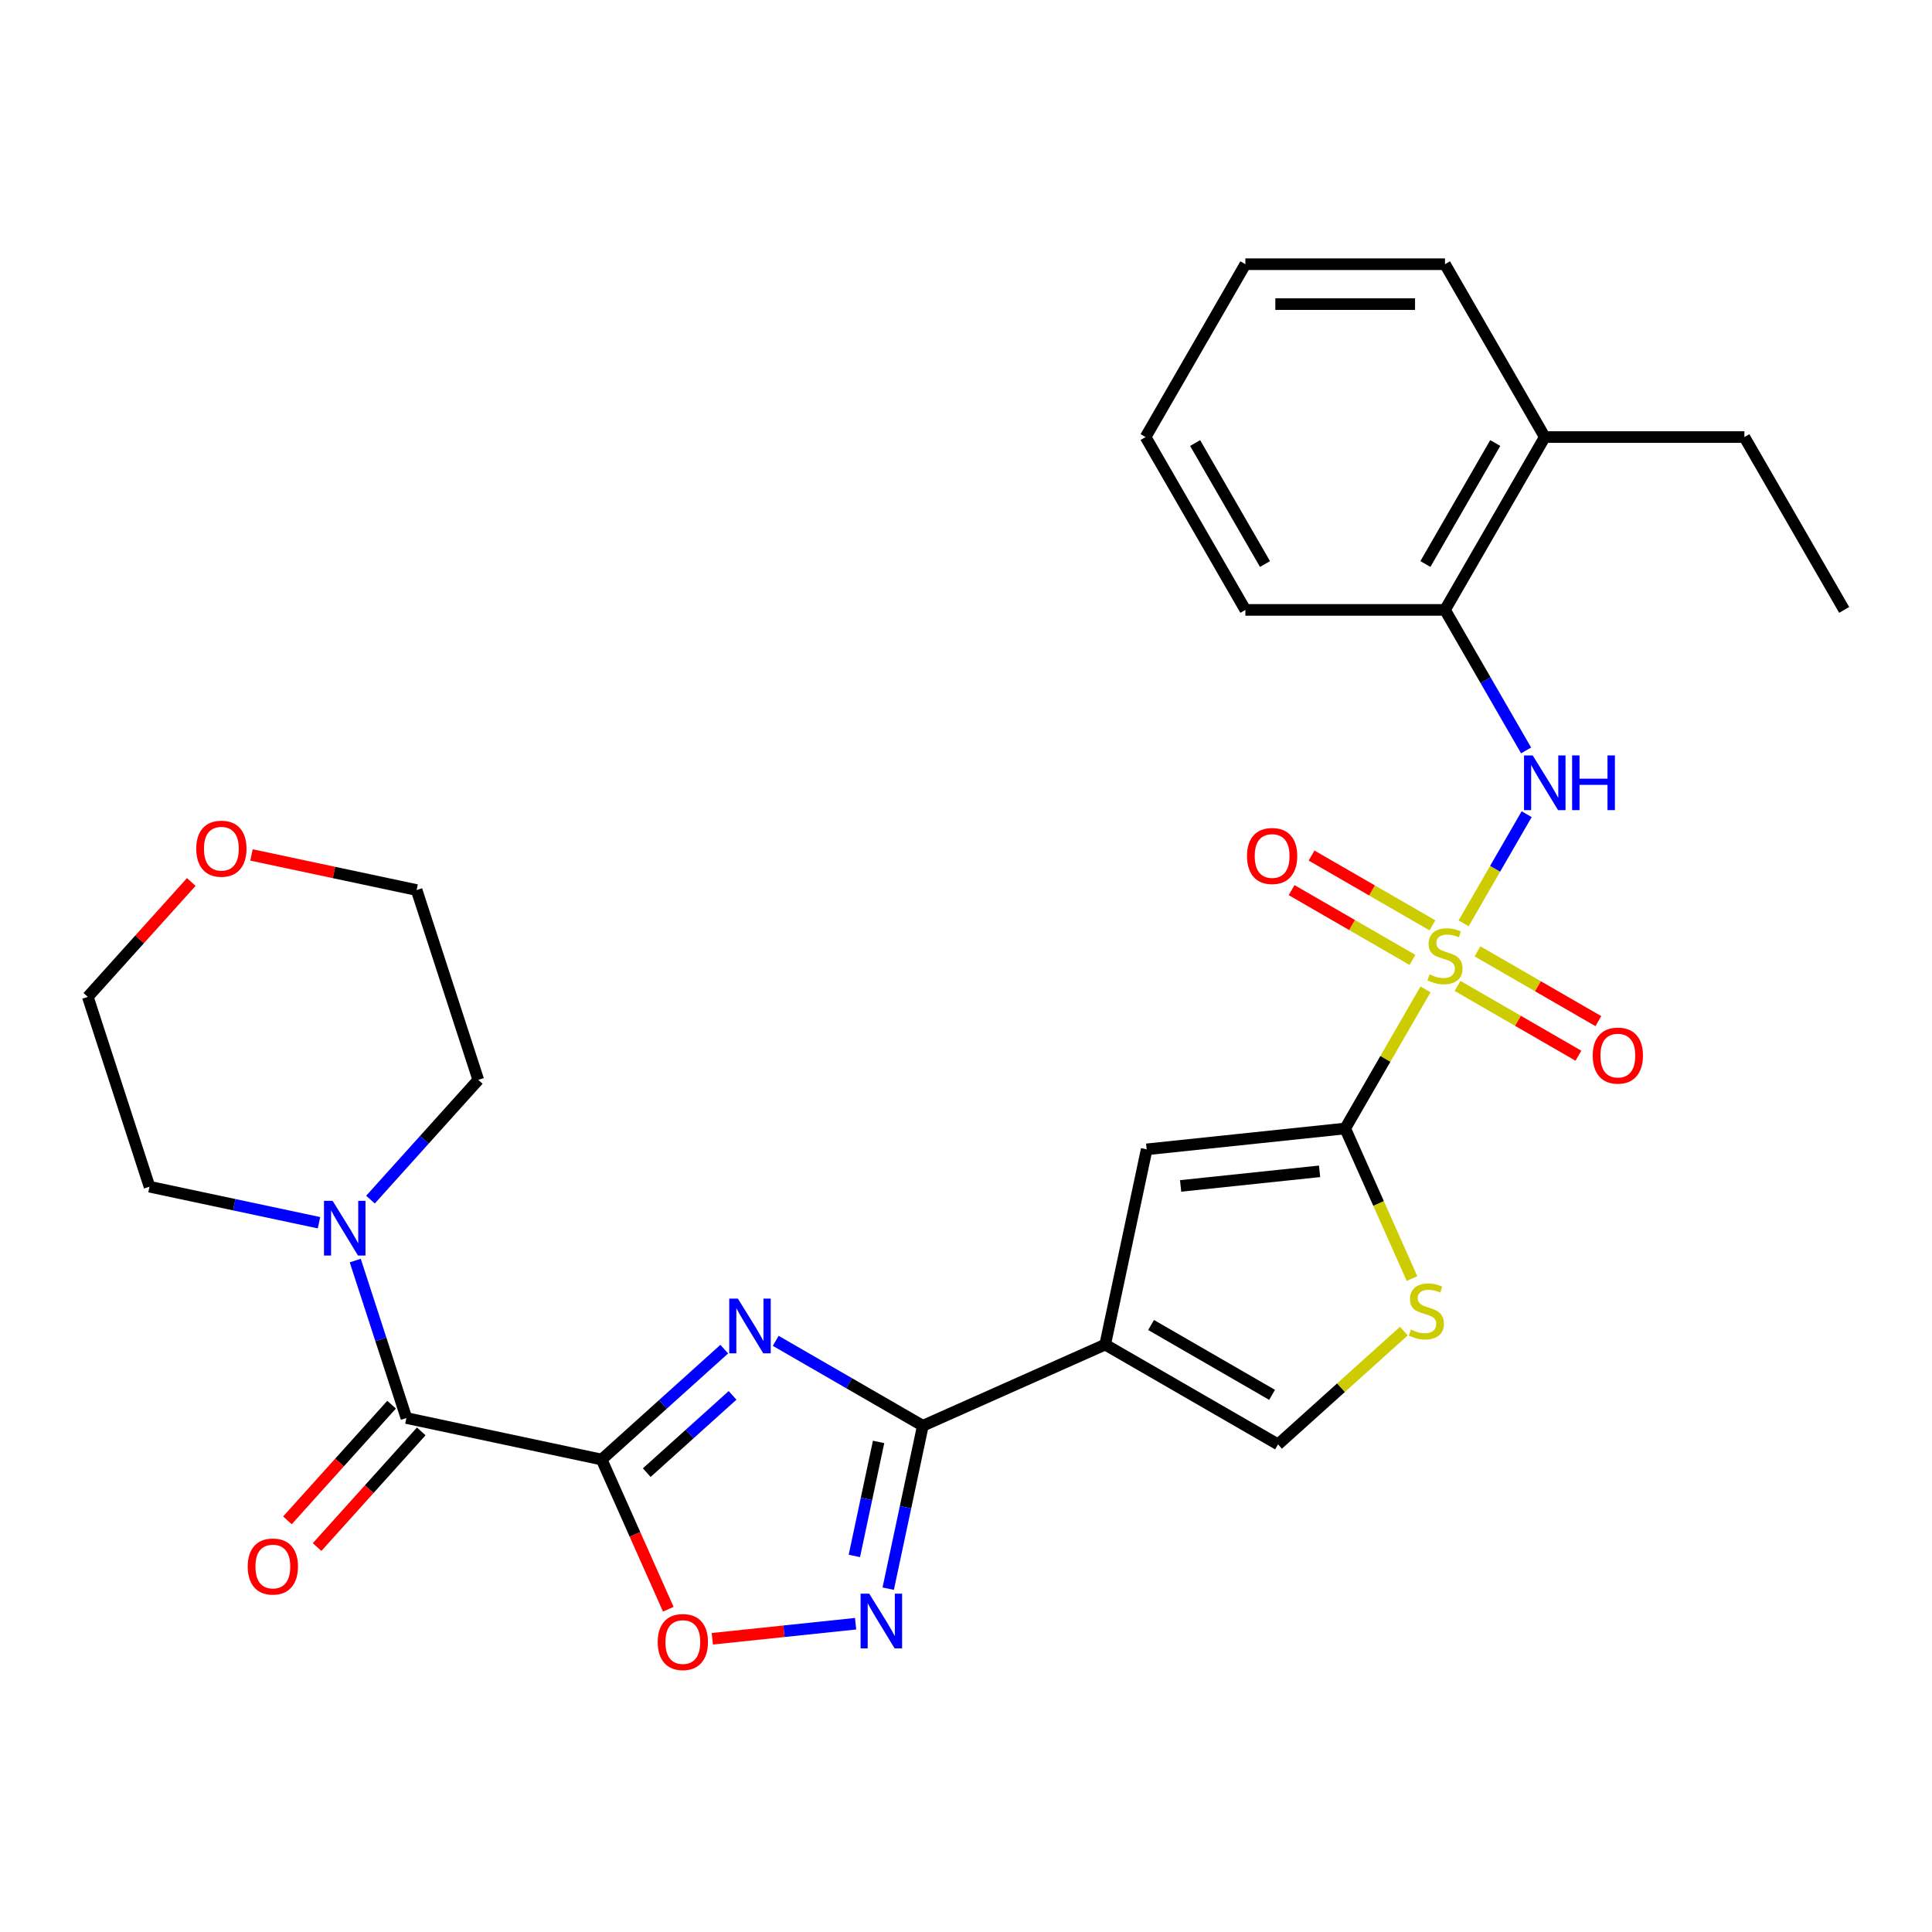 <?xml version='1.0' encoding='iso-8859-1'?>
<svg version='1.1' baseProfile='full'
              xmlns='http://www.w3.org/2000/svg'
                      xmlns:rdkit='http://www.rdkit.org/xml'
                      xmlns:xlink='http://www.w3.org/1999/xlink'
                  xml:space='preserve'
width='1000px' height='1000px' viewBox='0 0 1000 1000'>
<!-- END OF HEADER -->
<rect style='opacity:1.0;fill:#FFFFFF;stroke:none' width='1000' height='1000' x='0' y='0'> </rect>
<path class='bond-2' d='M 737.839,512.096 L 717.053,548.1' style='fill:none;fill-rule:evenodd;stroke:#CCCC00;stroke-width:6px;stroke-linecap:butt;stroke-linejoin:miter;stroke-opacity:1' />
<path class='bond-2' d='M 717.053,548.1 L 696.266,584.104' style='fill:none;fill-rule:evenodd;stroke:#000000;stroke-width:6px;stroke-linecap:butt;stroke-linejoin:miter;stroke-opacity:1' />
<path class='bond-9' d='M 757.565,477.931 L 773.877,449.677' style='fill:none;fill-rule:evenodd;stroke:#CCCC00;stroke-width:6px;stroke-linecap:butt;stroke-linejoin:miter;stroke-opacity:1' />
<path class='bond-9' d='M 773.877,449.677 L 790.19,421.423' style='fill:none;fill-rule:evenodd;stroke:#0000FF;stroke-width:6px;stroke-linecap:butt;stroke-linejoin:miter;stroke-opacity:1' />
<path class='bond-13' d='M 741.424,478.953 L 710.144,460.893' style='fill:none;fill-rule:evenodd;stroke:#CCCC00;stroke-width:6px;stroke-linecap:butt;stroke-linejoin:miter;stroke-opacity:1' />
<path class='bond-13' d='M 710.144,460.893 L 678.863,442.833' style='fill:none;fill-rule:evenodd;stroke:#FF0000;stroke-width:6px;stroke-linecap:butt;stroke-linejoin:miter;stroke-opacity:1' />
<path class='bond-13' d='M 731.093,496.847 L 699.812,478.787' style='fill:none;fill-rule:evenodd;stroke:#CCCC00;stroke-width:6px;stroke-linecap:butt;stroke-linejoin:miter;stroke-opacity:1' />
<path class='bond-13' d='M 699.812,478.787 L 668.531,460.727' style='fill:none;fill-rule:evenodd;stroke:#FF0000;stroke-width:6px;stroke-linecap:butt;stroke-linejoin:miter;stroke-opacity:1' />
<path class='bond-14' d='M 754.419,510.314 L 785.7,528.374' style='fill:none;fill-rule:evenodd;stroke:#CCCC00;stroke-width:6px;stroke-linecap:butt;stroke-linejoin:miter;stroke-opacity:1' />
<path class='bond-14' d='M 785.7,528.374 L 816.981,546.434' style='fill:none;fill-rule:evenodd;stroke:#FF0000;stroke-width:6px;stroke-linecap:butt;stroke-linejoin:miter;stroke-opacity:1' />
<path class='bond-14' d='M 764.75,492.42 L 796.031,510.48' style='fill:none;fill-rule:evenodd;stroke:#CCCC00;stroke-width:6px;stroke-linecap:butt;stroke-linejoin:miter;stroke-opacity:1' />
<path class='bond-14' d='M 796.031,510.48 L 827.312,528.54' style='fill:none;fill-rule:evenodd;stroke:#FF0000;stroke-width:6px;stroke-linecap:butt;stroke-linejoin:miter;stroke-opacity:1' />
<path class='bond-0' d='M 311.413,755.451 L 343.14,726.885' style='fill:none;fill-rule:evenodd;stroke:#000000;stroke-width:6px;stroke-linecap:butt;stroke-linejoin:miter;stroke-opacity:1' />
<path class='bond-0' d='M 343.14,726.885 L 374.866,698.318' style='fill:none;fill-rule:evenodd;stroke:#0000FF;stroke-width:6px;stroke-linecap:butt;stroke-linejoin:miter;stroke-opacity:1' />
<path class='bond-0' d='M 334.757,762.236 L 356.966,742.24' style='fill:none;fill-rule:evenodd;stroke:#000000;stroke-width:6px;stroke-linecap:butt;stroke-linejoin:miter;stroke-opacity:1' />
<path class='bond-0' d='M 356.966,742.24 L 379.174,722.243' style='fill:none;fill-rule:evenodd;stroke:#0000FF;stroke-width:6px;stroke-linecap:butt;stroke-linejoin:miter;stroke-opacity:1' />
<path class='bond-5' d='M 311.413,755.451 L 210.359,733.972' style='fill:none;fill-rule:evenodd;stroke:#000000;stroke-width:6px;stroke-linecap:butt;stroke-linejoin:miter;stroke-opacity:1' />
<path class='bond-31' d='M 311.413,755.451 L 328.661,794.19' style='fill:none;fill-rule:evenodd;stroke:#000000;stroke-width:6px;stroke-linecap:butt;stroke-linejoin:miter;stroke-opacity:1' />
<path class='bond-31' d='M 328.661,794.19 L 345.909,832.929' style='fill:none;fill-rule:evenodd;stroke:#FF0000;stroke-width:6px;stroke-linecap:butt;stroke-linejoin:miter;stroke-opacity:1' />
<path class='bond-1' d='M 401.512,694.014 L 439.586,715.996' style='fill:none;fill-rule:evenodd;stroke:#0000FF;stroke-width:6px;stroke-linecap:butt;stroke-linejoin:miter;stroke-opacity:1' />
<path class='bond-1' d='M 439.586,715.996 L 477.66,737.978' style='fill:none;fill-rule:evenodd;stroke:#000000;stroke-width:6px;stroke-linecap:butt;stroke-linejoin:miter;stroke-opacity:1' />
<path class='bond-7' d='M 696.266,584.104 L 593.52,594.903' style='fill:none;fill-rule:evenodd;stroke:#000000;stroke-width:6px;stroke-linecap:butt;stroke-linejoin:miter;stroke-opacity:1' />
<path class='bond-7' d='M 683.014,606.273 L 611.091,613.832' style='fill:none;fill-rule:evenodd;stroke:#000000;stroke-width:6px;stroke-linecap:butt;stroke-linejoin:miter;stroke-opacity:1' />
<path class='bond-10' d='M 696.266,584.104 L 713.558,622.943' style='fill:none;fill-rule:evenodd;stroke:#000000;stroke-width:6px;stroke-linecap:butt;stroke-linejoin:miter;stroke-opacity:1' />
<path class='bond-10' d='M 713.558,622.943 L 730.85,661.781' style='fill:none;fill-rule:evenodd;stroke:#CCCC00;stroke-width:6px;stroke-linecap:butt;stroke-linejoin:miter;stroke-opacity:1' />
<path class='bond-3' d='M 477.66,737.978 L 572.04,695.957' style='fill:none;fill-rule:evenodd;stroke:#000000;stroke-width:6px;stroke-linecap:butt;stroke-linejoin:miter;stroke-opacity:1' />
<path class='bond-6' d='M 477.66,737.978 L 468.699,780.134' style='fill:none;fill-rule:evenodd;stroke:#000000;stroke-width:6px;stroke-linecap:butt;stroke-linejoin:miter;stroke-opacity:1' />
<path class='bond-6' d='M 468.699,780.134 L 459.739,822.29' style='fill:none;fill-rule:evenodd;stroke:#0000FF;stroke-width:6px;stroke-linecap:butt;stroke-linejoin:miter;stroke-opacity:1' />
<path class='bond-6' d='M 454.761,746.329 L 448.489,775.838' style='fill:none;fill-rule:evenodd;stroke:#000000;stroke-width:6px;stroke-linecap:butt;stroke-linejoin:miter;stroke-opacity:1' />
<path class='bond-6' d='M 448.489,775.838 L 442.216,805.347' style='fill:none;fill-rule:evenodd;stroke:#0000FF;stroke-width:6px;stroke-linecap:butt;stroke-linejoin:miter;stroke-opacity:1' />
<path class='bond-4' d='M 572.04,695.957 L 593.52,594.903' style='fill:none;fill-rule:evenodd;stroke:#000000;stroke-width:6px;stroke-linecap:butt;stroke-linejoin:miter;stroke-opacity:1' />
<path class='bond-29' d='M 572.04,695.957 L 661.511,747.613' style='fill:none;fill-rule:evenodd;stroke:#000000;stroke-width:6px;stroke-linecap:butt;stroke-linejoin:miter;stroke-opacity:1' />
<path class='bond-29' d='M 595.792,685.812 L 658.421,721.971' style='fill:none;fill-rule:evenodd;stroke:#000000;stroke-width:6px;stroke-linecap:butt;stroke-linejoin:miter;stroke-opacity:1' />
<path class='bond-12' d='M 210.359,733.972 L 197.117,693.215' style='fill:none;fill-rule:evenodd;stroke:#000000;stroke-width:6px;stroke-linecap:butt;stroke-linejoin:miter;stroke-opacity:1' />
<path class='bond-12' d='M 197.117,693.215 L 183.874,652.459' style='fill:none;fill-rule:evenodd;stroke:#0000FF;stroke-width:6px;stroke-linecap:butt;stroke-linejoin:miter;stroke-opacity:1' />
<path class='bond-16' d='M 202.682,727.059 L 175.727,756.995' style='fill:none;fill-rule:evenodd;stroke:#000000;stroke-width:6px;stroke-linecap:butt;stroke-linejoin:miter;stroke-opacity:1' />
<path class='bond-16' d='M 175.727,756.995 L 148.772,786.932' style='fill:none;fill-rule:evenodd;stroke:#FF0000;stroke-width:6px;stroke-linecap:butt;stroke-linejoin:miter;stroke-opacity:1' />
<path class='bond-16' d='M 218.037,740.884 L 191.082,770.821' style='fill:none;fill-rule:evenodd;stroke:#000000;stroke-width:6px;stroke-linecap:butt;stroke-linejoin:miter;stroke-opacity:1' />
<path class='bond-16' d='M 191.082,770.821 L 164.127,800.757' style='fill:none;fill-rule:evenodd;stroke:#FF0000;stroke-width:6px;stroke-linecap:butt;stroke-linejoin:miter;stroke-opacity:1' />
<path class='bond-8' d='M 442.857,840.433 L 405.77,844.331' style='fill:none;fill-rule:evenodd;stroke:#0000FF;stroke-width:6px;stroke-linecap:butt;stroke-linejoin:miter;stroke-opacity:1' />
<path class='bond-8' d='M 405.77,844.331 L 368.682,848.229' style='fill:none;fill-rule:evenodd;stroke:#FF0000;stroke-width:6px;stroke-linecap:butt;stroke-linejoin:miter;stroke-opacity:1' />
<path class='bond-15' d='M 789.911,388.42 L 768.916,352.056' style='fill:none;fill-rule:evenodd;stroke:#0000FF;stroke-width:6px;stroke-linecap:butt;stroke-linejoin:miter;stroke-opacity:1' />
<path class='bond-15' d='M 768.916,352.056 L 747.922,315.692' style='fill:none;fill-rule:evenodd;stroke:#000000;stroke-width:6px;stroke-linecap:butt;stroke-linejoin:miter;stroke-opacity:1' />
<path class='bond-11' d='M 726.624,688.985 L 694.067,718.299' style='fill:none;fill-rule:evenodd;stroke:#CCCC00;stroke-width:6px;stroke-linecap:butt;stroke-linejoin:miter;stroke-opacity:1' />
<path class='bond-11' d='M 694.067,718.299 L 661.511,747.613' style='fill:none;fill-rule:evenodd;stroke:#000000;stroke-width:6px;stroke-linecap:butt;stroke-linejoin:miter;stroke-opacity:1' />
<path class='bond-19' d='M 165.111,632.884 L 121.245,623.56' style='fill:none;fill-rule:evenodd;stroke:#0000FF;stroke-width:6px;stroke-linecap:butt;stroke-linejoin:miter;stroke-opacity:1' />
<path class='bond-19' d='M 121.245,623.56 L 77.38,614.236' style='fill:none;fill-rule:evenodd;stroke:#000000;stroke-width:6px;stroke-linecap:butt;stroke-linejoin:miter;stroke-opacity:1' />
<path class='bond-20' d='M 191.757,620.92 L 219.66,589.93' style='fill:none;fill-rule:evenodd;stroke:#0000FF;stroke-width:6px;stroke-linecap:butt;stroke-linejoin:miter;stroke-opacity:1' />
<path class='bond-20' d='M 219.66,589.93 L 247.563,558.94' style='fill:none;fill-rule:evenodd;stroke:#000000;stroke-width:6px;stroke-linecap:butt;stroke-linejoin:miter;stroke-opacity:1' />
<path class='bond-17' d='M 747.922,315.692 L 799.578,226.221' style='fill:none;fill-rule:evenodd;stroke:#000000;stroke-width:6px;stroke-linecap:butt;stroke-linejoin:miter;stroke-opacity:1' />
<path class='bond-17' d='M 737.776,291.94 L 773.935,229.311' style='fill:none;fill-rule:evenodd;stroke:#000000;stroke-width:6px;stroke-linecap:butt;stroke-linejoin:miter;stroke-opacity:1' />
<path class='bond-21' d='M 747.922,315.692 L 644.61,315.692' style='fill:none;fill-rule:evenodd;stroke:#000000;stroke-width:6px;stroke-linecap:butt;stroke-linejoin:miter;stroke-opacity:1' />
<path class='bond-24' d='M 799.578,226.221 L 902.89,226.221' style='fill:none;fill-rule:evenodd;stroke:#000000;stroke-width:6px;stroke-linecap:butt;stroke-linejoin:miter;stroke-opacity:1' />
<path class='bond-25' d='M 799.578,226.221 L 747.922,136.75' style='fill:none;fill-rule:evenodd;stroke:#000000;stroke-width:6px;stroke-linecap:butt;stroke-linejoin:miter;stroke-opacity:1' />
<path class='bond-18' d='M 130.167,442.517 L 172.902,451.601' style='fill:none;fill-rule:evenodd;stroke:#FF0000;stroke-width:6px;stroke-linecap:butt;stroke-linejoin:miter;stroke-opacity:1' />
<path class='bond-18' d='M 172.902,451.601 L 215.638,460.685' style='fill:none;fill-rule:evenodd;stroke:#000000;stroke-width:6px;stroke-linecap:butt;stroke-linejoin:miter;stroke-opacity:1' />
<path class='bond-32' d='M 99.001,456.512 L 72.228,486.246' style='fill:none;fill-rule:evenodd;stroke:#FF0000;stroke-width:6px;stroke-linecap:butt;stroke-linejoin:miter;stroke-opacity:1' />
<path class='bond-32' d='M 72.228,486.246 L 45.455,515.981' style='fill:none;fill-rule:evenodd;stroke:#000000;stroke-width:6px;stroke-linecap:butt;stroke-linejoin:miter;stroke-opacity:1' />
<path class='bond-23' d='M 77.38,614.236 L 45.455,515.981' style='fill:none;fill-rule:evenodd;stroke:#000000;stroke-width:6px;stroke-linecap:butt;stroke-linejoin:miter;stroke-opacity:1' />
<path class='bond-22' d='M 247.563,558.94 L 215.638,460.685' style='fill:none;fill-rule:evenodd;stroke:#000000;stroke-width:6px;stroke-linecap:butt;stroke-linejoin:miter;stroke-opacity:1' />
<path class='bond-27' d='M 644.61,315.692 L 592.954,226.221' style='fill:none;fill-rule:evenodd;stroke:#000000;stroke-width:6px;stroke-linecap:butt;stroke-linejoin:miter;stroke-opacity:1' />
<path class='bond-27' d='M 654.755,291.94 L 618.596,229.311' style='fill:none;fill-rule:evenodd;stroke:#000000;stroke-width:6px;stroke-linecap:butt;stroke-linejoin:miter;stroke-opacity:1' />
<path class='bond-26' d='M 902.89,226.221 L 954.545,315.692' style='fill:none;fill-rule:evenodd;stroke:#000000;stroke-width:6px;stroke-linecap:butt;stroke-linejoin:miter;stroke-opacity:1' />
<path class='bond-30' d='M 747.922,136.75 L 644.61,136.75' style='fill:none;fill-rule:evenodd;stroke:#000000;stroke-width:6px;stroke-linecap:butt;stroke-linejoin:miter;stroke-opacity:1' />
<path class='bond-30' d='M 732.425,157.413 L 660.107,157.413' style='fill:none;fill-rule:evenodd;stroke:#000000;stroke-width:6px;stroke-linecap:butt;stroke-linejoin:miter;stroke-opacity:1' />
<path class='bond-28' d='M 592.954,226.221 L 644.61,136.75' style='fill:none;fill-rule:evenodd;stroke:#000000;stroke-width:6px;stroke-linecap:butt;stroke-linejoin:miter;stroke-opacity:1' />
<path  class='atom-0' d='M 739.922 504.353
Q 740.242 504.473, 741.562 505.033
Q 742.882 505.593, 744.322 505.953
Q 745.802 506.273, 747.242 506.273
Q 749.922 506.273, 751.482 504.993
Q 753.042 503.673, 753.042 501.393
Q 753.042 499.833, 752.242 498.873
Q 751.482 497.913, 750.282 497.393
Q 749.082 496.873, 747.082 496.273
Q 744.562 495.513, 743.042 494.793
Q 741.562 494.073, 740.482 492.553
Q 739.442 491.033, 739.442 488.473
Q 739.442 484.913, 741.842 482.713
Q 744.282 480.513, 749.082 480.513
Q 752.362 480.513, 756.082 482.073
L 755.162 485.153
Q 751.762 483.753, 749.202 483.753
Q 746.442 483.753, 744.922 484.913
Q 743.402 486.033, 743.442 487.993
Q 743.442 489.513, 744.202 490.433
Q 745.002 491.353, 746.122 491.873
Q 747.282 492.393, 749.202 492.993
Q 751.762 493.793, 753.282 494.593
Q 754.802 495.393, 755.882 497.033
Q 757.002 498.633, 757.002 501.393
Q 757.002 505.313, 754.362 507.433
Q 751.762 509.513, 747.402 509.513
Q 744.882 509.513, 742.962 508.953
Q 741.082 508.433, 738.842 507.513
L 739.922 504.353
' fill='#CCCC00'/>
<path  class='atom-2' d='M 381.929 672.162
L 391.209 687.162
Q 392.129 688.642, 393.609 691.322
Q 395.089 694.002, 395.169 694.162
L 395.169 672.162
L 398.929 672.162
L 398.929 700.482
L 395.049 700.482
L 385.089 684.082
Q 383.929 682.162, 382.689 679.962
Q 381.489 677.762, 381.129 677.082
L 381.129 700.482
L 377.449 700.482
L 377.449 672.162
L 381.929 672.162
' fill='#0000FF'/>
<path  class='atom-7' d='M 449.92 824.872
L 459.2 839.872
Q 460.12 841.352, 461.6 844.032
Q 463.08 846.712, 463.16 846.872
L 463.16 824.872
L 466.92 824.872
L 466.92 853.192
L 463.04 853.192
L 453.08 836.792
Q 451.92 834.872, 450.68 832.672
Q 449.48 830.472, 449.12 829.792
L 449.12 853.192
L 445.44 853.192
L 445.44 824.872
L 449.92 824.872
' fill='#0000FF'/>
<path  class='atom-9' d='M 340.434 849.911
Q 340.434 843.111, 343.794 839.311
Q 347.154 835.511, 353.434 835.511
Q 359.714 835.511, 363.074 839.311
Q 366.434 843.111, 366.434 849.911
Q 366.434 856.791, 363.034 860.711
Q 359.634 864.591, 353.434 864.591
Q 347.194 864.591, 343.794 860.711
Q 340.434 856.831, 340.434 849.911
M 353.434 861.391
Q 357.754 861.391, 360.074 858.511
Q 362.434 855.591, 362.434 849.911
Q 362.434 844.351, 360.074 841.551
Q 357.754 838.711, 353.434 838.711
Q 349.114 838.711, 346.754 841.511
Q 344.434 844.311, 344.434 849.911
Q 344.434 855.631, 346.754 858.511
Q 349.114 861.391, 353.434 861.391
' fill='#FF0000'/>
<path  class='atom-10' d='M 793.318 391.003
L 802.598 406.003
Q 803.518 407.483, 804.998 410.163
Q 806.478 412.843, 806.558 413.003
L 806.558 391.003
L 810.318 391.003
L 810.318 419.323
L 806.438 419.323
L 796.478 402.923
Q 795.318 401.003, 794.078 398.803
Q 792.878 396.603, 792.518 395.923
L 792.518 419.323
L 788.838 419.323
L 788.838 391.003
L 793.318 391.003
' fill='#0000FF'/>
<path  class='atom-10' d='M 813.718 391.003
L 817.558 391.003
L 817.558 403.043
L 832.038 403.043
L 832.038 391.003
L 835.878 391.003
L 835.878 419.323
L 832.038 419.323
L 832.038 406.243
L 817.558 406.243
L 817.558 419.323
L 813.718 419.323
L 813.718 391.003
' fill='#0000FF'/>
<path  class='atom-11' d='M 730.286 688.204
Q 730.606 688.324, 731.926 688.884
Q 733.246 689.444, 734.686 689.804
Q 736.166 690.124, 737.606 690.124
Q 740.286 690.124, 741.846 688.844
Q 743.406 687.524, 743.406 685.244
Q 743.406 683.684, 742.606 682.724
Q 741.846 681.764, 740.646 681.244
Q 739.446 680.724, 737.446 680.124
Q 734.926 679.364, 733.406 678.644
Q 731.926 677.924, 730.846 676.404
Q 729.806 674.884, 729.806 672.324
Q 729.806 668.764, 732.206 666.564
Q 734.646 664.364, 739.446 664.364
Q 742.726 664.364, 746.446 665.924
L 745.526 669.004
Q 742.126 667.604, 739.566 667.604
Q 736.806 667.604, 735.286 668.764
Q 733.766 669.884, 733.806 671.844
Q 733.806 673.364, 734.566 674.284
Q 735.366 675.204, 736.486 675.724
Q 737.646 676.244, 739.566 676.844
Q 742.126 677.644, 743.646 678.444
Q 745.166 679.244, 746.246 680.884
Q 747.366 682.484, 747.366 685.244
Q 747.366 689.164, 744.726 691.284
Q 742.126 693.364, 737.766 693.364
Q 735.246 693.364, 733.326 692.804
Q 731.446 692.284, 729.206 691.364
L 730.286 688.204
' fill='#CCCC00'/>
<path  class='atom-13' d='M 172.174 621.556
L 181.454 636.556
Q 182.374 638.036, 183.854 640.716
Q 185.334 643.396, 185.414 643.556
L 185.414 621.556
L 189.174 621.556
L 189.174 649.876
L 185.294 649.876
L 175.334 633.476
Q 174.174 631.556, 172.934 629.356
Q 171.734 627.156, 171.374 626.476
L 171.374 649.876
L 167.694 649.876
L 167.694 621.556
L 172.174 621.556
' fill='#0000FF'/>
<path  class='atom-14' d='M 645.451 443.057
Q 645.451 436.257, 648.811 432.457
Q 652.171 428.657, 658.451 428.657
Q 664.731 428.657, 668.091 432.457
Q 671.451 436.257, 671.451 443.057
Q 671.451 449.937, 668.051 453.857
Q 664.651 457.737, 658.451 457.737
Q 652.211 457.737, 648.811 453.857
Q 645.451 449.977, 645.451 443.057
M 658.451 454.537
Q 662.771 454.537, 665.091 451.657
Q 667.451 448.737, 667.451 443.057
Q 667.451 437.497, 665.091 434.697
Q 662.771 431.857, 658.451 431.857
Q 654.131 431.857, 651.771 434.657
Q 649.451 437.457, 649.451 443.057
Q 649.451 448.777, 651.771 451.657
Q 654.131 454.537, 658.451 454.537
' fill='#FF0000'/>
<path  class='atom-15' d='M 824.392 546.369
Q 824.392 539.569, 827.752 535.769
Q 831.112 531.969, 837.392 531.969
Q 843.672 531.969, 847.032 535.769
Q 850.392 539.569, 850.392 546.369
Q 850.392 553.249, 846.992 557.169
Q 843.592 561.049, 837.392 561.049
Q 831.152 561.049, 827.752 557.169
Q 824.392 553.289, 824.392 546.369
M 837.392 557.849
Q 841.712 557.849, 844.032 554.969
Q 846.392 552.049, 846.392 546.369
Q 846.392 540.809, 844.032 538.009
Q 841.712 535.169, 837.392 535.169
Q 833.072 535.169, 830.712 537.969
Q 828.392 540.769, 828.392 546.369
Q 828.392 552.089, 830.712 554.969
Q 833.072 557.849, 837.392 557.849
' fill='#FF0000'/>
<path  class='atom-17' d='M 128.23 810.827
Q 128.23 804.027, 131.59 800.227
Q 134.95 796.427, 141.23 796.427
Q 147.51 796.427, 150.87 800.227
Q 154.23 804.027, 154.23 810.827
Q 154.23 817.707, 150.83 821.627
Q 147.43 825.507, 141.23 825.507
Q 134.99 825.507, 131.59 821.627
Q 128.23 817.747, 128.23 810.827
M 141.23 822.307
Q 145.55 822.307, 147.87 819.427
Q 150.23 816.507, 150.23 810.827
Q 150.23 805.267, 147.87 802.467
Q 145.55 799.627, 141.23 799.627
Q 136.91 799.627, 134.55 802.427
Q 132.23 805.227, 132.23 810.827
Q 132.23 816.547, 134.55 819.427
Q 136.91 822.307, 141.23 822.307
' fill='#FF0000'/>
<path  class='atom-19' d='M 101.584 439.285
Q 101.584 432.485, 104.944 428.685
Q 108.304 424.885, 114.584 424.885
Q 120.864 424.885, 124.224 428.685
Q 127.584 432.485, 127.584 439.285
Q 127.584 446.165, 124.184 450.085
Q 120.784 453.965, 114.584 453.965
Q 108.344 453.965, 104.944 450.085
Q 101.584 446.205, 101.584 439.285
M 114.584 450.765
Q 118.904 450.765, 121.224 447.885
Q 123.584 444.965, 123.584 439.285
Q 123.584 433.725, 121.224 430.925
Q 118.904 428.085, 114.584 428.085
Q 110.264 428.085, 107.904 430.885
Q 105.584 433.685, 105.584 439.285
Q 105.584 445.005, 107.904 447.885
Q 110.264 450.765, 114.584 450.765
' fill='#FF0000'/>
</svg>
